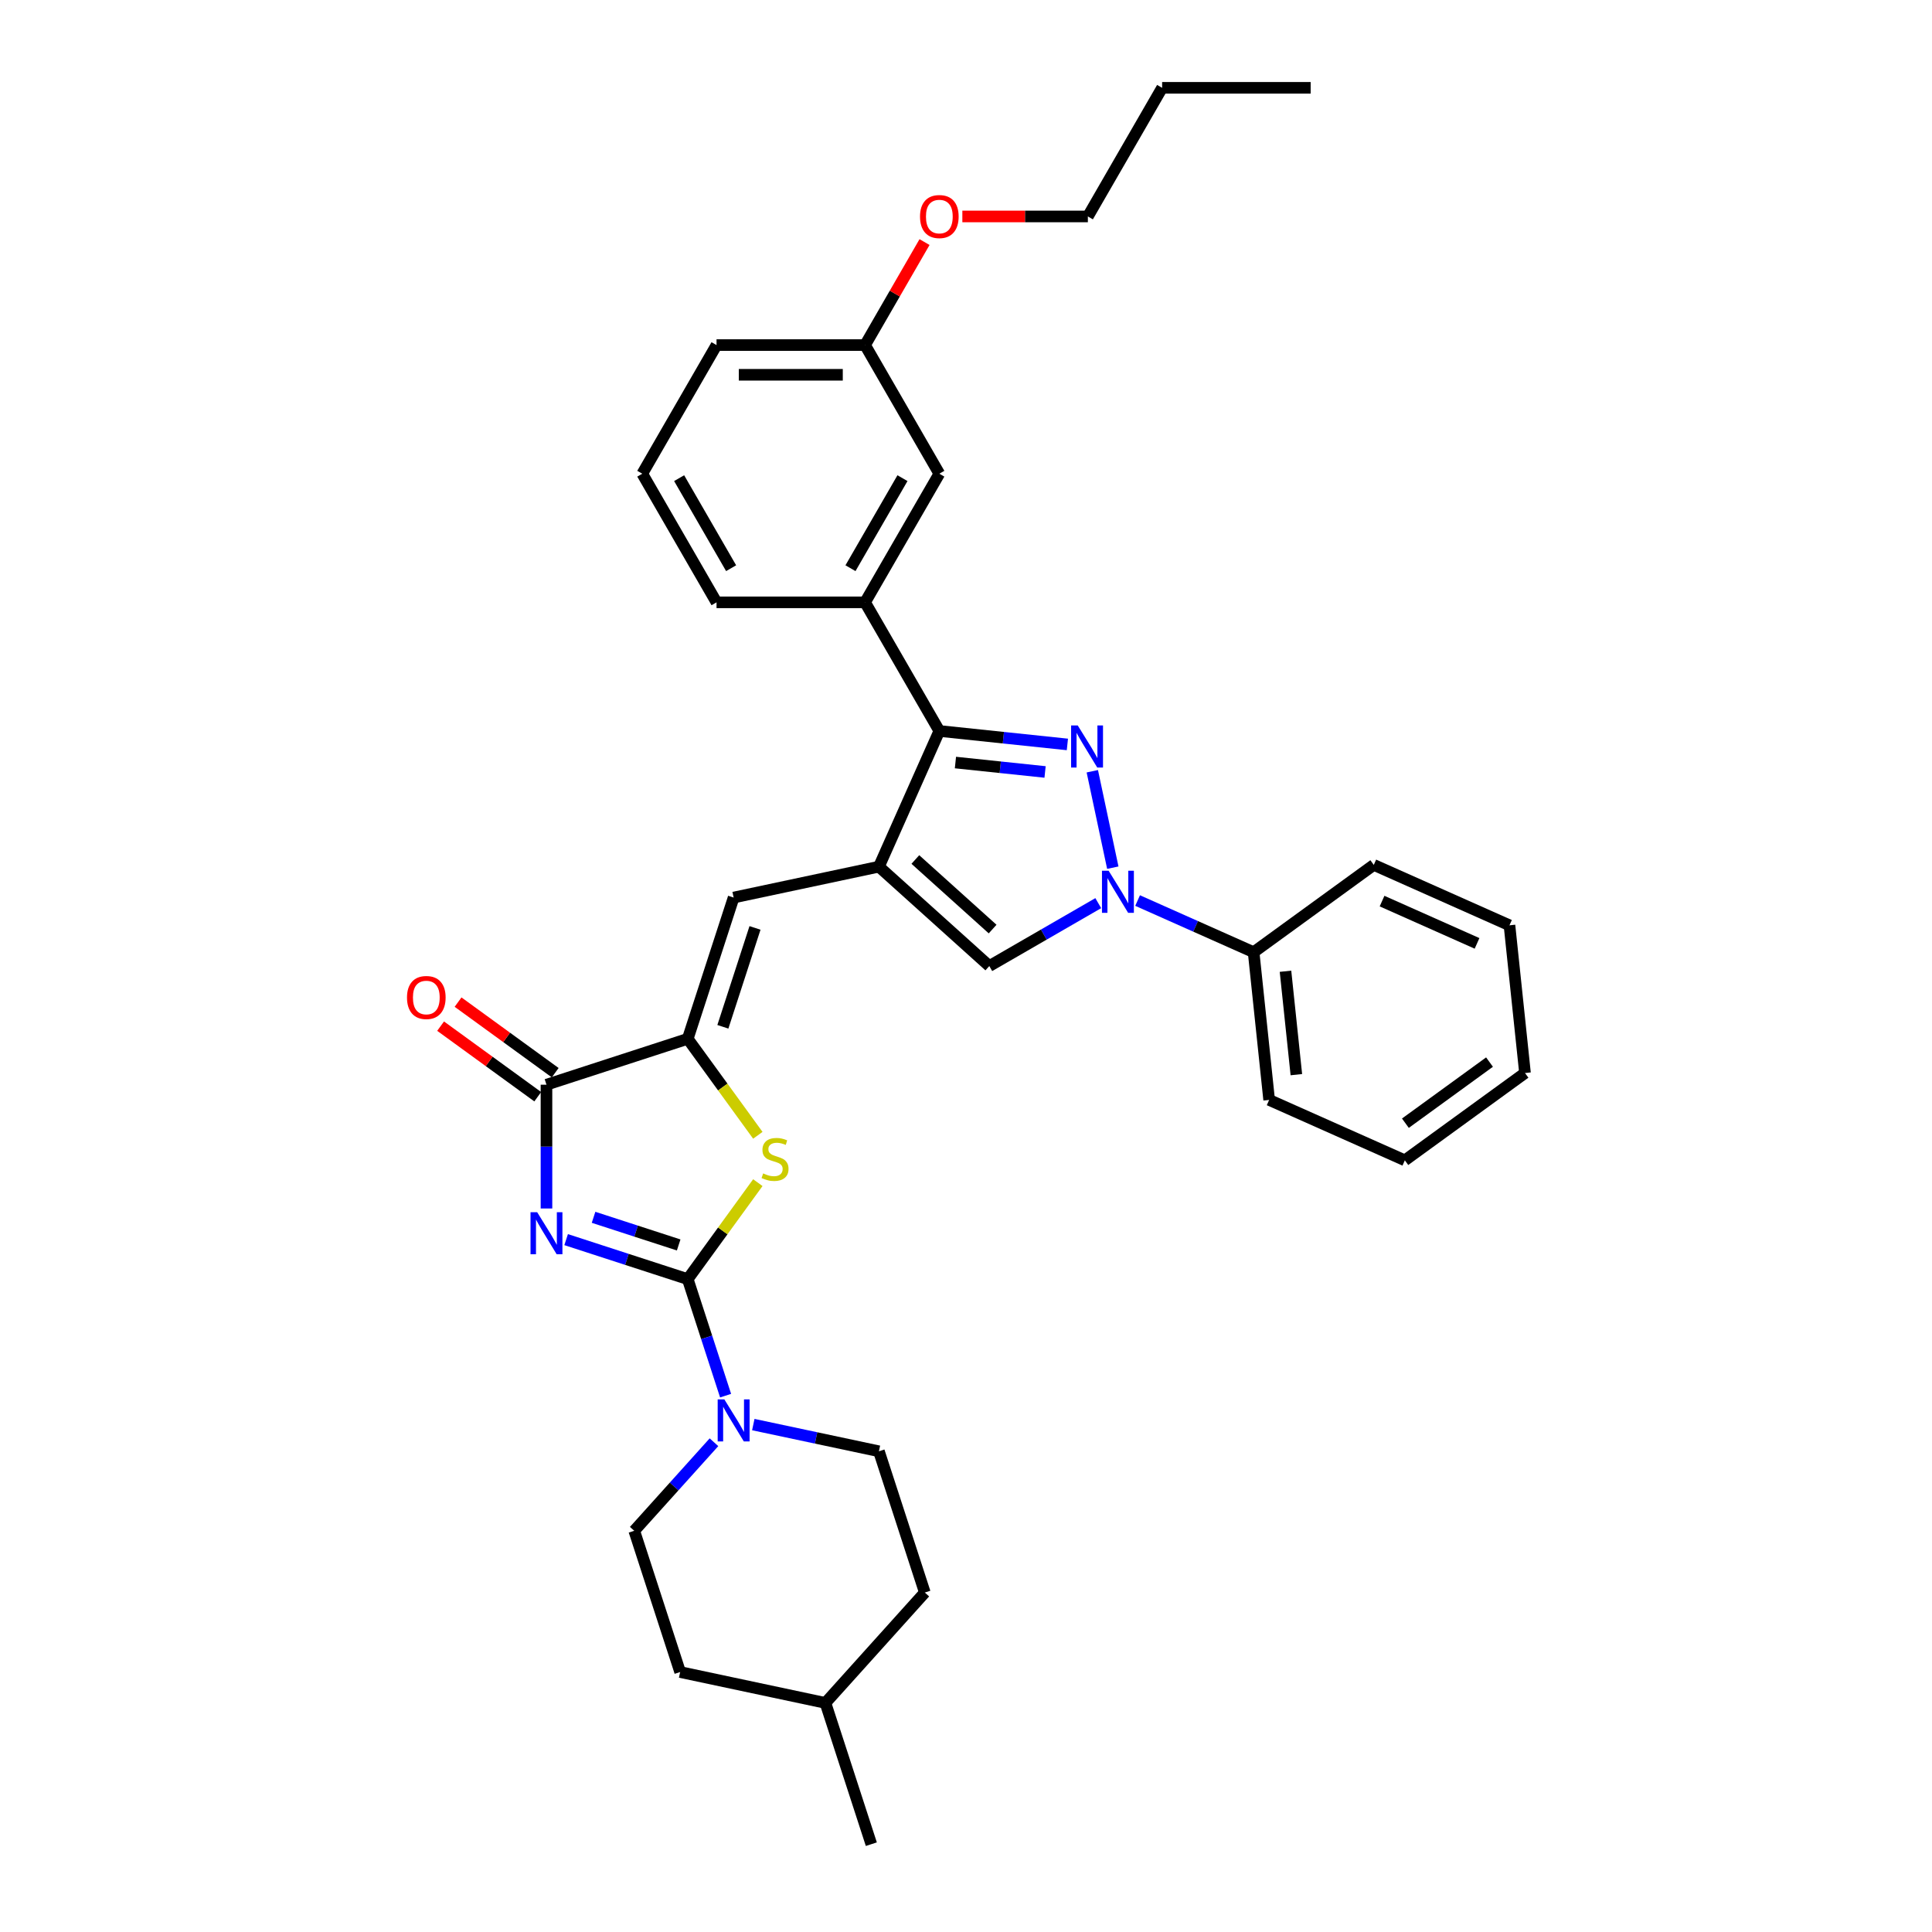 <?xml version='1.0' encoding='iso-8859-1'?>
<svg version='1.1' baseProfile='full'
              xmlns='http://www.w3.org/2000/svg'
                      xmlns:rdkit='http://www.rdkit.org/xml'
                      xmlns:xlink='http://www.w3.org/1999/xlink'
                  xml:space='preserve'
width='1000px' height='1000px' viewBox='0 0 1000 1000'>
<!-- END OF HEADER -->
<rect style='opacity:1.0;fill:#FFFFFF;stroke:none' width='1000' height='1000' x='0' y='0'> </rect>
<path class='bond-0' d='M 293.033,641.629 L 324.502,651.854' style='fill:none;fill-rule:evenodd;stroke:#0000FF;stroke-width:6px;stroke-linecap:butt;stroke-linejoin:miter;stroke-opacity:1' />
<path class='bond-0' d='M 324.502,651.854 L 355.97,662.079' style='fill:none;fill-rule:evenodd;stroke:#000000;stroke-width:6px;stroke-linecap:butt;stroke-linejoin:miter;stroke-opacity:1' />
<path class='bond-0' d='M 307.225,630.073 L 329.253,637.231' style='fill:none;fill-rule:evenodd;stroke:#0000FF;stroke-width:6px;stroke-linecap:butt;stroke-linejoin:miter;stroke-opacity:1' />
<path class='bond-0' d='M 329.253,637.231 L 351.281,644.388' style='fill:none;fill-rule:evenodd;stroke:#000000;stroke-width:6px;stroke-linecap:butt;stroke-linejoin:miter;stroke-opacity:1' />
<path class='bond-7' d='M 282.854,625.514 L 282.854,593.478' style='fill:none;fill-rule:evenodd;stroke:#0000FF;stroke-width:6px;stroke-linecap:butt;stroke-linejoin:miter;stroke-opacity:1' />
<path class='bond-7' d='M 282.854,593.478 L 282.854,561.443' style='fill:none;fill-rule:evenodd;stroke:#000000;stroke-width:6px;stroke-linecap:butt;stroke-linejoin:miter;stroke-opacity:1' />
<path class='bond-6' d='M 355.97,662.079 L 374.113,637.107' style='fill:none;fill-rule:evenodd;stroke:#000000;stroke-width:6px;stroke-linecap:butt;stroke-linejoin:miter;stroke-opacity:1' />
<path class='bond-6' d='M 374.113,637.107 L 392.256,612.136' style='fill:none;fill-rule:evenodd;stroke:#CCCC00;stroke-width:6px;stroke-linecap:butt;stroke-linejoin:miter;stroke-opacity:1' />
<path class='bond-10' d='M 355.97,662.079 L 365.768,692.233' style='fill:none;fill-rule:evenodd;stroke:#000000;stroke-width:6px;stroke-linecap:butt;stroke-linejoin:miter;stroke-opacity:1' />
<path class='bond-10' d='M 365.768,692.233 L 375.566,722.387' style='fill:none;fill-rule:evenodd;stroke:#0000FF;stroke-width:6px;stroke-linecap:butt;stroke-linejoin:miter;stroke-opacity:1' />
<path class='bond-1' d='M 552.476,385.318 L 519.336,381.835' style='fill:none;fill-rule:evenodd;stroke:#0000FF;stroke-width:6px;stroke-linecap:butt;stroke-linejoin:miter;stroke-opacity:1' />
<path class='bond-1' d='M 519.336,381.835 L 486.196,378.352' style='fill:none;fill-rule:evenodd;stroke:#000000;stroke-width:6px;stroke-linecap:butt;stroke-linejoin:miter;stroke-opacity:1' />
<path class='bond-1' d='M 540.927,399.565 L 517.729,397.127' style='fill:none;fill-rule:evenodd;stroke:#0000FF;stroke-width:6px;stroke-linecap:butt;stroke-linejoin:miter;stroke-opacity:1' />
<path class='bond-1' d='M 517.729,397.127 L 494.531,394.689' style='fill:none;fill-rule:evenodd;stroke:#000000;stroke-width:6px;stroke-linecap:butt;stroke-linejoin:miter;stroke-opacity:1' />
<path class='bond-36' d='M 565.377,399.196 L 575.986,449.107' style='fill:none;fill-rule:evenodd;stroke:#0000FF;stroke-width:6px;stroke-linecap:butt;stroke-linejoin:miter;stroke-opacity:1' />
<path class='bond-2' d='M 454.927,448.585 L 379.727,464.569' style='fill:none;fill-rule:evenodd;stroke:#000000;stroke-width:6px;stroke-linecap:butt;stroke-linejoin:miter;stroke-opacity:1' />
<path class='bond-4' d='M 454.927,448.585 L 486.196,378.352' style='fill:none;fill-rule:evenodd;stroke:#000000;stroke-width:6px;stroke-linecap:butt;stroke-linejoin:miter;stroke-opacity:1' />
<path class='bond-8' d='M 454.927,448.585 L 512.059,500.027' style='fill:none;fill-rule:evenodd;stroke:#000000;stroke-width:6px;stroke-linecap:butt;stroke-linejoin:miter;stroke-opacity:1' />
<path class='bond-8' d='M 473.785,444.875 L 513.778,480.884' style='fill:none;fill-rule:evenodd;stroke:#000000;stroke-width:6px;stroke-linecap:butt;stroke-linejoin:miter;stroke-opacity:1' />
<path class='bond-3' d='M 568.46,467.464 L 540.26,483.746' style='fill:none;fill-rule:evenodd;stroke:#0000FF;stroke-width:6px;stroke-linecap:butt;stroke-linejoin:miter;stroke-opacity:1' />
<path class='bond-3' d='M 540.26,483.746 L 512.059,500.027' style='fill:none;fill-rule:evenodd;stroke:#000000;stroke-width:6px;stroke-linecap:butt;stroke-linejoin:miter;stroke-opacity:1' />
<path class='bond-12' d='M 588.818,466.119 L 618.845,479.488' style='fill:none;fill-rule:evenodd;stroke:#0000FF;stroke-width:6px;stroke-linecap:butt;stroke-linejoin:miter;stroke-opacity:1' />
<path class='bond-12' d='M 618.845,479.488 L 648.872,492.857' style='fill:none;fill-rule:evenodd;stroke:#000000;stroke-width:6px;stroke-linecap:butt;stroke-linejoin:miter;stroke-opacity:1' />
<path class='bond-11' d='M 486.196,378.352 L 447.757,311.772' style='fill:none;fill-rule:evenodd;stroke:#000000;stroke-width:6px;stroke-linecap:butt;stroke-linejoin:miter;stroke-opacity:1' />
<path class='bond-5' d='M 355.97,537.686 L 282.854,561.443' style='fill:none;fill-rule:evenodd;stroke:#000000;stroke-width:6px;stroke-linecap:butt;stroke-linejoin:miter;stroke-opacity:1' />
<path class='bond-9' d='M 355.97,537.686 L 379.727,464.569' style='fill:none;fill-rule:evenodd;stroke:#000000;stroke-width:6px;stroke-linecap:butt;stroke-linejoin:miter;stroke-opacity:1' />
<path class='bond-9' d='M 374.157,531.469 L 390.787,480.288' style='fill:none;fill-rule:evenodd;stroke:#000000;stroke-width:6px;stroke-linecap:butt;stroke-linejoin:miter;stroke-opacity:1' />
<path class='bond-34' d='M 355.97,537.686 L 374.113,562.657' style='fill:none;fill-rule:evenodd;stroke:#000000;stroke-width:6px;stroke-linecap:butt;stroke-linejoin:miter;stroke-opacity:1' />
<path class='bond-34' d='M 374.113,562.657 L 392.256,587.629' style='fill:none;fill-rule:evenodd;stroke:#CCCC00;stroke-width:6px;stroke-linecap:butt;stroke-linejoin:miter;stroke-opacity:1' />
<path class='bond-13' d='M 287.373,555.223 L 262.232,536.957' style='fill:none;fill-rule:evenodd;stroke:#000000;stroke-width:6px;stroke-linecap:butt;stroke-linejoin:miter;stroke-opacity:1' />
<path class='bond-13' d='M 262.232,536.957 L 237.092,518.692' style='fill:none;fill-rule:evenodd;stroke:#FF0000;stroke-width:6px;stroke-linecap:butt;stroke-linejoin:miter;stroke-opacity:1' />
<path class='bond-13' d='M 278.335,567.662 L 253.195,549.397' style='fill:none;fill-rule:evenodd;stroke:#000000;stroke-width:6px;stroke-linecap:butt;stroke-linejoin:miter;stroke-opacity:1' />
<path class='bond-13' d='M 253.195,549.397 L 228.055,531.131' style='fill:none;fill-rule:evenodd;stroke:#FF0000;stroke-width:6px;stroke-linecap:butt;stroke-linejoin:miter;stroke-opacity:1' />
<path class='bond-15' d='M 369.549,746.5 L 348.917,769.414' style='fill:none;fill-rule:evenodd;stroke:#0000FF;stroke-width:6px;stroke-linecap:butt;stroke-linejoin:miter;stroke-opacity:1' />
<path class='bond-15' d='M 348.917,769.414 L 328.285,792.328' style='fill:none;fill-rule:evenodd;stroke:#000000;stroke-width:6px;stroke-linecap:butt;stroke-linejoin:miter;stroke-opacity:1' />
<path class='bond-16' d='M 389.906,737.359 L 422.417,744.269' style='fill:none;fill-rule:evenodd;stroke:#0000FF;stroke-width:6px;stroke-linecap:butt;stroke-linejoin:miter;stroke-opacity:1' />
<path class='bond-16' d='M 422.417,744.269 L 454.927,751.18' style='fill:none;fill-rule:evenodd;stroke:#000000;stroke-width:6px;stroke-linecap:butt;stroke-linejoin:miter;stroke-opacity:1' />
<path class='bond-14' d='M 447.757,311.772 L 486.196,245.193' style='fill:none;fill-rule:evenodd;stroke:#000000;stroke-width:6px;stroke-linecap:butt;stroke-linejoin:miter;stroke-opacity:1' />
<path class='bond-14' d='M 440.207,294.098 L 467.115,247.492' style='fill:none;fill-rule:evenodd;stroke:#000000;stroke-width:6px;stroke-linecap:butt;stroke-linejoin:miter;stroke-opacity:1' />
<path class='bond-20' d='M 447.757,311.772 L 370.877,311.772' style='fill:none;fill-rule:evenodd;stroke:#000000;stroke-width:6px;stroke-linecap:butt;stroke-linejoin:miter;stroke-opacity:1' />
<path class='bond-24' d='M 648.872,492.857 L 656.908,569.315' style='fill:none;fill-rule:evenodd;stroke:#000000;stroke-width:6px;stroke-linecap:butt;stroke-linejoin:miter;stroke-opacity:1' />
<path class='bond-24' d='M 665.369,502.719 L 670.994,556.239' style='fill:none;fill-rule:evenodd;stroke:#000000;stroke-width:6px;stroke-linecap:butt;stroke-linejoin:miter;stroke-opacity:1' />
<path class='bond-25' d='M 648.872,492.857 L 711.068,447.669' style='fill:none;fill-rule:evenodd;stroke:#000000;stroke-width:6px;stroke-linecap:butt;stroke-linejoin:miter;stroke-opacity:1' />
<path class='bond-17' d='M 486.196,245.193 L 447.757,178.614' style='fill:none;fill-rule:evenodd;stroke:#000000;stroke-width:6px;stroke-linecap:butt;stroke-linejoin:miter;stroke-opacity:1' />
<path class='bond-19' d='M 328.285,792.328 L 352.042,865.445' style='fill:none;fill-rule:evenodd;stroke:#000000;stroke-width:6px;stroke-linecap:butt;stroke-linejoin:miter;stroke-opacity:1' />
<path class='bond-18' d='M 454.927,751.18 L 478.684,824.296' style='fill:none;fill-rule:evenodd;stroke:#000000;stroke-width:6px;stroke-linecap:butt;stroke-linejoin:miter;stroke-opacity:1' />
<path class='bond-22' d='M 447.757,178.614 L 463.146,151.958' style='fill:none;fill-rule:evenodd;stroke:#000000;stroke-width:6px;stroke-linecap:butt;stroke-linejoin:miter;stroke-opacity:1' />
<path class='bond-22' d='M 463.146,151.958 L 478.535,125.303' style='fill:none;fill-rule:evenodd;stroke:#FF0000;stroke-width:6px;stroke-linecap:butt;stroke-linejoin:miter;stroke-opacity:1' />
<path class='bond-37' d='M 447.757,178.614 L 370.877,178.614' style='fill:none;fill-rule:evenodd;stroke:#000000;stroke-width:6px;stroke-linecap:butt;stroke-linejoin:miter;stroke-opacity:1' />
<path class='bond-37' d='M 436.225,193.989 L 382.409,193.989' style='fill:none;fill-rule:evenodd;stroke:#000000;stroke-width:6px;stroke-linecap:butt;stroke-linejoin:miter;stroke-opacity:1' />
<path class='bond-21' d='M 478.684,824.296 L 427.242,881.429' style='fill:none;fill-rule:evenodd;stroke:#000000;stroke-width:6px;stroke-linecap:butt;stroke-linejoin:miter;stroke-opacity:1' />
<path class='bond-35' d='M 352.042,865.445 L 427.242,881.429' style='fill:none;fill-rule:evenodd;stroke:#000000;stroke-width:6px;stroke-linecap:butt;stroke-linejoin:miter;stroke-opacity:1' />
<path class='bond-23' d='M 370.877,311.772 L 332.438,245.193' style='fill:none;fill-rule:evenodd;stroke:#000000;stroke-width:6px;stroke-linecap:butt;stroke-linejoin:miter;stroke-opacity:1' />
<path class='bond-23' d='M 378.427,294.098 L 351.52,247.492' style='fill:none;fill-rule:evenodd;stroke:#000000;stroke-width:6px;stroke-linecap:butt;stroke-linejoin:miter;stroke-opacity:1' />
<path class='bond-28' d='M 427.242,881.429 L 450.999,954.545' style='fill:none;fill-rule:evenodd;stroke:#000000;stroke-width:6px;stroke-linecap:butt;stroke-linejoin:miter;stroke-opacity:1' />
<path class='bond-27' d='M 498.113,112.034 L 530.594,112.034' style='fill:none;fill-rule:evenodd;stroke:#FF0000;stroke-width:6px;stroke-linecap:butt;stroke-linejoin:miter;stroke-opacity:1' />
<path class='bond-27' d='M 530.594,112.034 L 563.076,112.034' style='fill:none;fill-rule:evenodd;stroke:#000000;stroke-width:6px;stroke-linecap:butt;stroke-linejoin:miter;stroke-opacity:1' />
<path class='bond-26' d='M 332.438,245.193 L 370.877,178.614' style='fill:none;fill-rule:evenodd;stroke:#000000;stroke-width:6px;stroke-linecap:butt;stroke-linejoin:miter;stroke-opacity:1' />
<path class='bond-31' d='M 656.908,569.315 L 727.141,600.585' style='fill:none;fill-rule:evenodd;stroke:#000000;stroke-width:6px;stroke-linecap:butt;stroke-linejoin:miter;stroke-opacity:1' />
<path class='bond-32' d='M 711.068,447.669 L 781.301,478.938' style='fill:none;fill-rule:evenodd;stroke:#000000;stroke-width:6px;stroke-linecap:butt;stroke-linejoin:miter;stroke-opacity:1' />
<path class='bond-32' d='M 715.349,466.406 L 764.512,488.294' style='fill:none;fill-rule:evenodd;stroke:#000000;stroke-width:6px;stroke-linecap:butt;stroke-linejoin:miter;stroke-opacity:1' />
<path class='bond-29' d='M 563.076,112.034 L 601.516,45.455' style='fill:none;fill-rule:evenodd;stroke:#000000;stroke-width:6px;stroke-linecap:butt;stroke-linejoin:miter;stroke-opacity:1' />
<path class='bond-30' d='M 601.516,45.455 L 678.395,45.455' style='fill:none;fill-rule:evenodd;stroke:#000000;stroke-width:6px;stroke-linecap:butt;stroke-linejoin:miter;stroke-opacity:1' />
<path class='bond-38' d='M 727.141,600.585 L 789.337,555.396' style='fill:none;fill-rule:evenodd;stroke:#000000;stroke-width:6px;stroke-linecap:butt;stroke-linejoin:miter;stroke-opacity:1' />
<path class='bond-38' d='M 727.432,581.367 L 770.97,549.735' style='fill:none;fill-rule:evenodd;stroke:#000000;stroke-width:6px;stroke-linecap:butt;stroke-linejoin:miter;stroke-opacity:1' />
<path class='bond-33' d='M 781.301,478.938 L 789.337,555.396' style='fill:none;fill-rule:evenodd;stroke:#000000;stroke-width:6px;stroke-linecap:butt;stroke-linejoin:miter;stroke-opacity:1' />
<path  class='atom-0' d='M 278.041 627.436
L 285.176 638.968
Q 285.883 640.106, 287.021 642.166
Q 288.158 644.226, 288.22 644.349
L 288.22 627.436
L 291.111 627.436
L 291.111 649.208
L 288.128 649.208
L 280.471 636.6
Q 279.579 635.124, 278.625 633.432
Q 277.703 631.741, 277.426 631.218
L 277.426 649.208
L 274.597 649.208
L 274.597 627.436
L 278.041 627.436
' fill='#0000FF'/>
<path  class='atom-2' d='M 557.842 375.502
L 564.976 387.034
Q 565.684 388.172, 566.822 390.232
Q 567.959 392.292, 568.021 392.415
L 568.021 375.502
L 570.912 375.502
L 570.912 397.274
L 567.929 397.274
L 560.271 384.666
Q 559.38 383.19, 558.426 381.499
Q 557.504 379.807, 557.227 379.284
L 557.227 397.274
L 554.398 397.274
L 554.398 375.502
L 557.842 375.502
' fill='#0000FF'/>
<path  class='atom-4' d='M 573.826 450.701
L 580.961 462.233
Q 581.668 463.371, 582.806 465.431
Q 583.944 467.492, 584.005 467.615
L 584.005 450.701
L 586.896 450.701
L 586.896 472.474
L 583.913 472.474
L 576.256 459.865
Q 575.364 458.389, 574.41 456.698
Q 573.488 455.007, 573.211 454.484
L 573.211 472.474
L 570.382 472.474
L 570.382 450.701
L 573.826 450.701
' fill='#0000FF'/>
<path  class='atom-7' d='M 395.009 607.355
Q 395.255 607.447, 396.269 607.878
Q 397.284 608.308, 398.391 608.585
Q 399.529 608.831, 400.636 608.831
Q 402.697 608.831, 403.896 607.847
Q 405.095 606.832, 405.095 605.079
Q 405.095 603.88, 404.48 603.142
Q 403.896 602.404, 402.973 602.004
Q 402.051 601.604, 400.513 601.143
Q 398.576 600.559, 397.407 600.005
Q 396.269 599.452, 395.439 598.283
Q 394.64 597.115, 394.64 595.146
Q 394.64 592.41, 396.485 590.718
Q 398.361 589.027, 402.051 589.027
Q 404.572 589.027, 407.432 590.226
L 406.725 592.594
Q 404.111 591.518, 402.143 591.518
Q 400.021 591.518, 398.853 592.41
Q 397.684 593.271, 397.715 594.777
Q 397.715 595.946, 398.299 596.653
Q 398.914 597.361, 399.775 597.76
Q 400.667 598.16, 402.143 598.621
Q 404.111 599.236, 405.28 599.851
Q 406.448 600.467, 407.279 601.727
Q 408.14 602.957, 408.14 605.079
Q 408.14 608.093, 406.11 609.723
Q 404.111 611.322, 400.759 611.322
Q 398.822 611.322, 397.346 610.891
Q 395.9 610.492, 394.178 609.784
L 395.009 607.355
' fill='#CCCC00'/>
<path  class='atom-11' d='M 374.915 724.309
L 382.049 735.841
Q 382.757 736.979, 383.894 739.04
Q 385.032 741.1, 385.094 741.223
L 385.094 724.309
L 387.984 724.309
L 387.984 746.082
L 385.001 746.082
L 377.344 733.473
Q 376.452 731.997, 375.499 730.306
Q 374.577 728.615, 374.3 728.092
L 374.3 746.082
L 371.471 746.082
L 371.471 724.309
L 374.915 724.309
' fill='#0000FF'/>
<path  class='atom-14' d='M 210.663 516.315
Q 210.663 511.088, 213.246 508.166
Q 215.829 505.245, 220.657 505.245
Q 225.485 505.245, 228.068 508.166
Q 230.651 511.088, 230.651 516.315
Q 230.651 521.605, 228.038 524.618
Q 225.424 527.601, 220.657 527.601
Q 215.86 527.601, 213.246 524.618
Q 210.663 521.636, 210.663 516.315
M 220.657 525.141
Q 223.978 525.141, 225.762 522.927
Q 227.576 520.682, 227.576 516.315
Q 227.576 512.041, 225.762 509.888
Q 223.978 507.705, 220.657 507.705
Q 217.336 507.705, 215.522 509.858
Q 213.738 512.01, 213.738 516.315
Q 213.738 520.713, 215.522 522.927
Q 217.336 525.141, 220.657 525.141
' fill='#FF0000'/>
<path  class='atom-23' d='M 476.202 112.096
Q 476.202 106.868, 478.785 103.946
Q 481.368 101.025, 486.196 101.025
Q 491.025 101.025, 493.608 103.946
Q 496.191 106.868, 496.191 112.096
Q 496.191 117.385, 493.577 120.399
Q 490.963 123.381, 486.196 123.381
Q 481.399 123.381, 478.785 120.399
Q 476.202 117.416, 476.202 112.096
M 486.196 120.921
Q 489.518 120.921, 491.301 118.707
Q 493.116 116.462, 493.116 112.096
Q 493.116 107.821, 491.301 105.668
Q 489.518 103.485, 486.196 103.485
Q 482.875 103.485, 481.061 105.638
Q 479.277 107.79, 479.277 112.096
Q 479.277 116.493, 481.061 118.707
Q 482.875 120.921, 486.196 120.921
' fill='#FF0000'/>
</svg>
